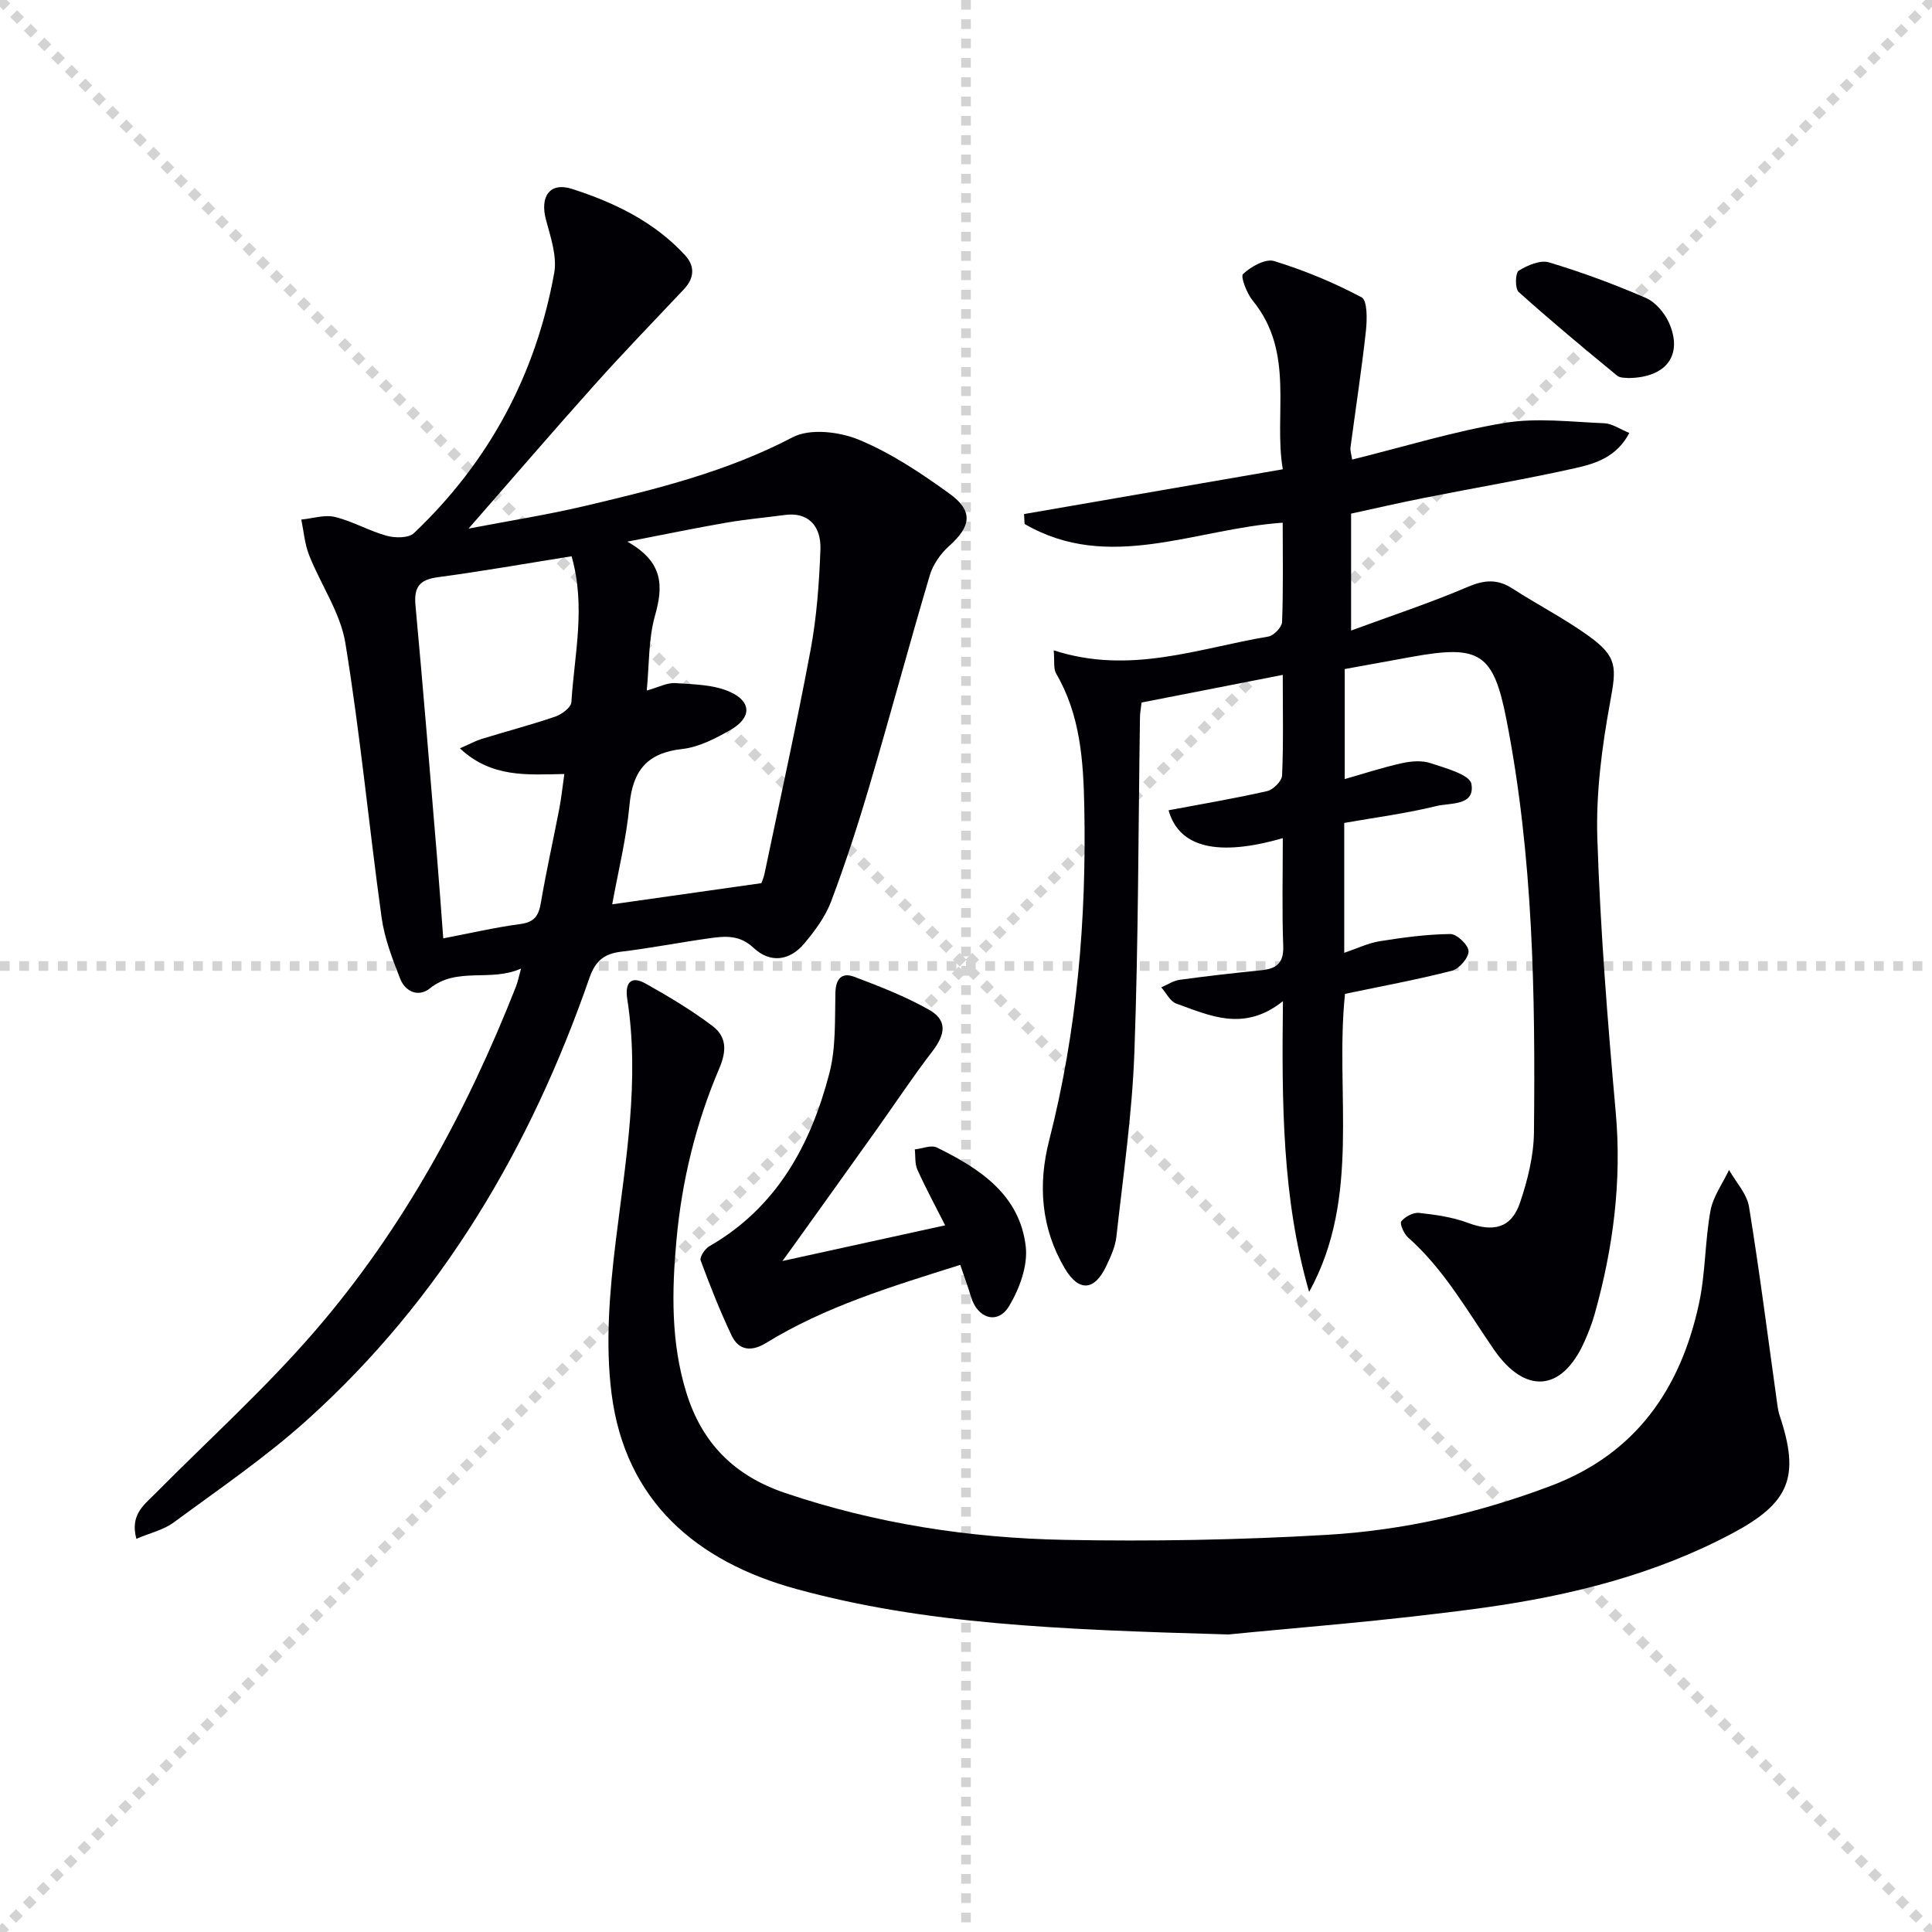 <svg enable-background="new 0 0 400 400" viewBox="0 0 400 400" xmlns="http://www.w3.org/2000/svg"><g stroke="lightgray" stroke-dasharray="1,1" stroke-width="1" transform="scale(2, 2)"><line x1="0" y1="0" x2="200" y2="200"></line><line x1="200" y1="0" x2="0" y2="200"></line><line x1="100" y1="0" x2="100" y2="200"></line><line x1="0" y1="100" x2="200" y2="100"></line></g><g fill="#010105"><path d="m265.59 173.53c-13.42 3.88-21.49 1.97-23.65-5.77 6.84-1.29 13.67-2.44 20.41-3.97 1.26-.29 3.04-2.08 3.09-3.24.3-6.64.14-13.29.14-20.82-10.01 1.96-19.51 3.82-29.23 5.72-.13 1.13-.32 2.09-.33 3.05-.35 23.14-.32 46.3-1.16 69.42-.46 12.73-2.32 25.42-3.72 38.11-.23 2.09-1.18 4.16-2.1 6.09-2.41 5.12-5.66 5.44-8.6.47-4.87-8.25-5.59-17.23-3.23-26.45 5.8-22.7 7.75-45.83 7.28-69.16-.19-9.43-.82-18.97-5.82-27.51-.61-1.04-.31-2.62-.51-4.83 15.8 5.14 30-.44 44.44-2.85 1.13-.19 2.8-1.94 2.84-3.01.26-6.79.13-13.59.13-20.56-18.17 1.24-36.02 10.4-53.44.26-.04-.68-.08-1.37-.11-2.05 17.57-3.04 35.14-6.08 53.57-9.27-1.95-11.4 2.59-24.12-6.21-34.9-1.24-1.52-2.6-4.99-2.01-5.54 1.63-1.53 4.64-3.22 6.43-2.67 6.23 1.92 12.35 4.45 18.11 7.51 1.21.65 1.14 4.6.89 6.94-.89 8.08-2.13 16.12-3.2 24.17-.08.6.16 1.25.35 2.48 10.67-2.64 21-5.84 31.56-7.59 6.7-1.11 13.76-.21 20.65.07 1.64.07 3.24 1.23 5.17 2.01-2.6 4.98-7 6.35-11.22 7.29-10.36 2.31-20.84 4.08-31.25 6.15-5.02.99-10.01 2.15-15.13 3.26v24.21c8.49-3.13 16.46-5.75 24.15-9.04 3.44-1.47 6.14-1.67 9.26.34 5.16 3.33 10.66 6.16 15.64 9.72 6.2 4.44 5.9 6.59 4.57 13.85-1.69 9.25-2.94 18.78-2.64 28.14.62 18.93 2.12 37.85 3.81 56.72 1.28 14.31-.53 28.15-4.38 41.85-.54 1.91-1.28 3.79-2.09 5.61-4.75 10.66-12.42 10.83-18.73 1.7-5.58-8.08-10.34-16.64-17.81-23.25-.86-.76-1.76-2.86-1.39-3.32.79-.98 2.47-1.88 3.68-1.75 3.4.37 6.9.86 10.09 2.05 5.29 1.98 9.02 1.12 10.81-4.16 1.58-4.66 2.83-9.69 2.89-14.57.3-28.61-.17-57.21-5.69-85.42-2.71-13.87-5.56-15.55-19.53-13.04-4.56.82-9.11 1.66-13.96 2.54v22.78c3.96-1.13 7.85-2.41 11.83-3.29 1.91-.42 4.15-.61 5.94-.01 3.08 1.03 8.1 2.37 8.45 4.28.84 4.61-4.4 3.91-7.23 4.6-6.22 1.53-12.62 2.36-19.09 3.5v26.89c2.7-.91 4.96-2.02 7.33-2.4 4.85-.77 9.76-1.44 14.65-1.49 1.34-.01 3.75 2.29 3.76 3.56.02 1.38-1.95 3.65-3.44 4.04-7.21 1.85-14.54 3.2-22.14 4.79-2.14 20.39 3.43 42.06-7.43 61.71-5.6-19.36-5.67-39.13-5.42-60.2-8.08 6.44-15.12 2.99-22.09.5-1.27-.45-2.08-2.2-3.1-3.36 1.27-.54 2.5-1.38 3.81-1.56 5.59-.77 11.21-1.4 16.83-1.97 3.09-.31 4.73-1.38 4.61-4.96-.27-7.28-.09-14.58-.09-22.4z"/><path d="m107.88 200.53c-6.41 2.86-13.19-.46-18.89 4.11-2.36 1.89-5.08.69-6.14-2.01-1.61-4.11-3.25-8.36-3.85-12.7-2.62-18.9-4.41-37.93-7.49-56.76-1.03-6.32-5.1-12.11-7.52-18.25-.91-2.3-1.1-4.89-1.61-7.35 2.33-.22 4.81-1.06 6.97-.54 3.67.89 7.07 2.9 10.72 3.9 1.74.48 4.53.49 5.63-.55 15.54-14.74 25.24-32.81 29.04-53.85.63-3.48-.75-7.45-1.71-11.06-1.27-4.76.77-7.85 5.42-6.35 8.72 2.8 17 6.78 23.37 13.71 2.12 2.31 1.94 4.77-.26 7.1-6.15 6.52-12.39 12.96-18.37 19.64-8.62 9.62-17.04 19.42-26.18 29.87 8.46-1.62 16.4-2.87 24.19-4.71 14.7-3.47 29.3-7.06 42.91-14.2 3.59-1.88 9.68-1.16 13.73.52 6.66 2.76 12.87 6.91 18.76 11.17 4.98 3.6 4.45 6.77-.12 10.85-1.75 1.57-3.32 3.82-3.98 6.05-4.28 14.43-8.18 28.98-12.44 43.42-2.39 8.11-5 16.17-7.98 24.08-1.19 3.17-3.36 6.1-5.57 8.73-3.03 3.61-7.07 4.12-10.52.87-2.9-2.73-5.96-2.41-9.2-1.95-6.08.85-12.12 2.04-18.21 2.77-3.55.43-5.34 1.95-6.55 5.44-12.19 35.12-30.59 66.41-58.42 91.48-8.61 7.76-18.29 14.35-27.65 21.25-2.11 1.56-4.92 2.18-7.73 3.38-1.32-4.92 1.52-6.96 3.81-9.26 11.11-11.21 22.89-21.85 33.18-33.77 18.19-21.07 31.36-45.32 41.56-71.18.37-.89.55-1.86 1.1-3.85zm49.75-17.68c.07-.2.48-1.09.67-2.03 3.22-15.41 6.63-30.78 9.52-46.25 1.27-6.81 1.78-13.82 2.04-20.76.19-5.24-2.84-7.79-7.28-7.2-4.08.54-8.19.91-12.24 1.61-6.27 1.08-12.5 2.38-20.45 3.92 7.58 4.28 7.42 9.29 5.71 15.36-1.36 4.81-1.17 10.05-1.7 15.47 2.42-.67 4.2-1.65 5.91-1.54 3.84.26 8 .3 11.38 1.84 4.46 2.03 4.38 5.33.16 7.78-3.12 1.81-6.61 3.63-10.09 4.02-7.32.81-10.27 4.5-10.93 11.6-.65 7.01-2.38 13.91-3.58 20.56 10.53-1.49 20.45-2.9 30.88-4.38zm-39.29-67.68c-9.48 1.51-18.57 3.12-27.72 4.34-3.81.51-4.94 2.08-4.6 5.81 1.6 17.35 3.01 34.72 4.46 52.08.45 5.4.83 10.82 1.29 16.88 5.64-1.08 10.78-2.28 15.99-2.97 2.9-.39 3.77-1.75 4.22-4.4 1.11-6.53 2.57-13 3.82-19.5.42-2.2.65-4.44 1.04-7.16-7.71.15-15.08.81-21.62-5.31 1.98-.87 3.21-1.55 4.53-1.96 5.06-1.56 10.19-2.9 15.2-4.61 1.35-.46 3.28-1.9 3.35-2.98.6-9.85 3.04-19.74.04-30.22z"/><path d="m254.35 338.4c-35.67-1.01-62.95-2.16-89.43-9.4-20.69-5.66-35.45-18.18-38.3-40.44-1.33-10.38-.4-21.25.88-31.72 2.04-16.67 4.99-33.2 2.36-50.06-.48-3.06.6-4.95 3.81-3.14 4.76 2.67 9.49 5.49 13.83 8.77 2.85 2.15 3.05 4.98 1.42 8.79-4.83 11.32-7.75 23.24-8.87 35.57-.97 10.65-1.15 21.23 2.06 31.59 3.23 10.43 9.93 17.19 20.43 20.74 18.77 6.34 38.12 9.33 57.77 9.71 18.09.35 36.23.02 54.29-1.03 15.93-.92 31.49-4.48 46.51-10.16 17.59-6.65 26.82-20.06 30.64-37.69 1.36-6.29 1.23-12.89 2.38-19.24.54-2.96 2.52-5.65 3.85-8.46 1.43 2.54 3.71 4.94 4.14 7.64 2.21 13.59 3.94 27.25 5.85 40.88.11.82.26 1.65.52 2.43 4.19 12.57 2.04 17.94-9.73 24.23-16.06 8.58-33.53 12.92-51.31 15.41-20.34 2.82-40.89 4.33-53.1 5.58z"/><path d="m161.99 261.08c11.54-2.53 22.33-4.9 33.69-7.39-2.12-4.19-4.07-7.8-5.75-11.54-.55-1.23-.37-2.78-.53-4.18 1.54-.16 3.38-.97 4.56-.39 8.87 4.34 17.16 9.75 18.41 20.49.46 3.98-1.3 8.77-3.45 12.35-2.35 3.9-6.54 2.58-7.88-1.92-.63-2.13-1.42-4.22-2.23-6.62-14.31 4.5-27.94 8.63-40.21 16.17-2.93 1.8-5.62 1.64-7.13-1.55-2.4-5.06-4.47-10.29-6.41-15.55-.25-.69.89-2.4 1.8-2.93 13.94-8.01 20.97-20.94 24.84-35.76 1.39-5.32 1.13-11.11 1.26-16.69.07-3 1.36-4.29 3.92-3.33 5.25 1.98 10.54 4.05 15.42 6.79 3.84 2.16 3.53 5.02.69 8.7-4.02 5.23-7.67 10.76-11.5 16.14-5.78 8.11-11.59 16.21-17.39 24.31-.55.77-1.1 1.52-2.11 2.9z"/><path d="m337.12 78.27c-.42-.08-1.65.05-2.32-.5-6.88-5.67-13.75-11.36-20.38-17.32-.78-.7-.7-3.96.01-4.4 1.8-1.12 4.46-2.27 6.27-1.73 6.8 2.04 13.49 4.52 20.01 7.34 2.01.87 3.91 3.09 4.83 5.15 2.95 6.63-.47 11.39-8.42 11.46z"/></g></svg>